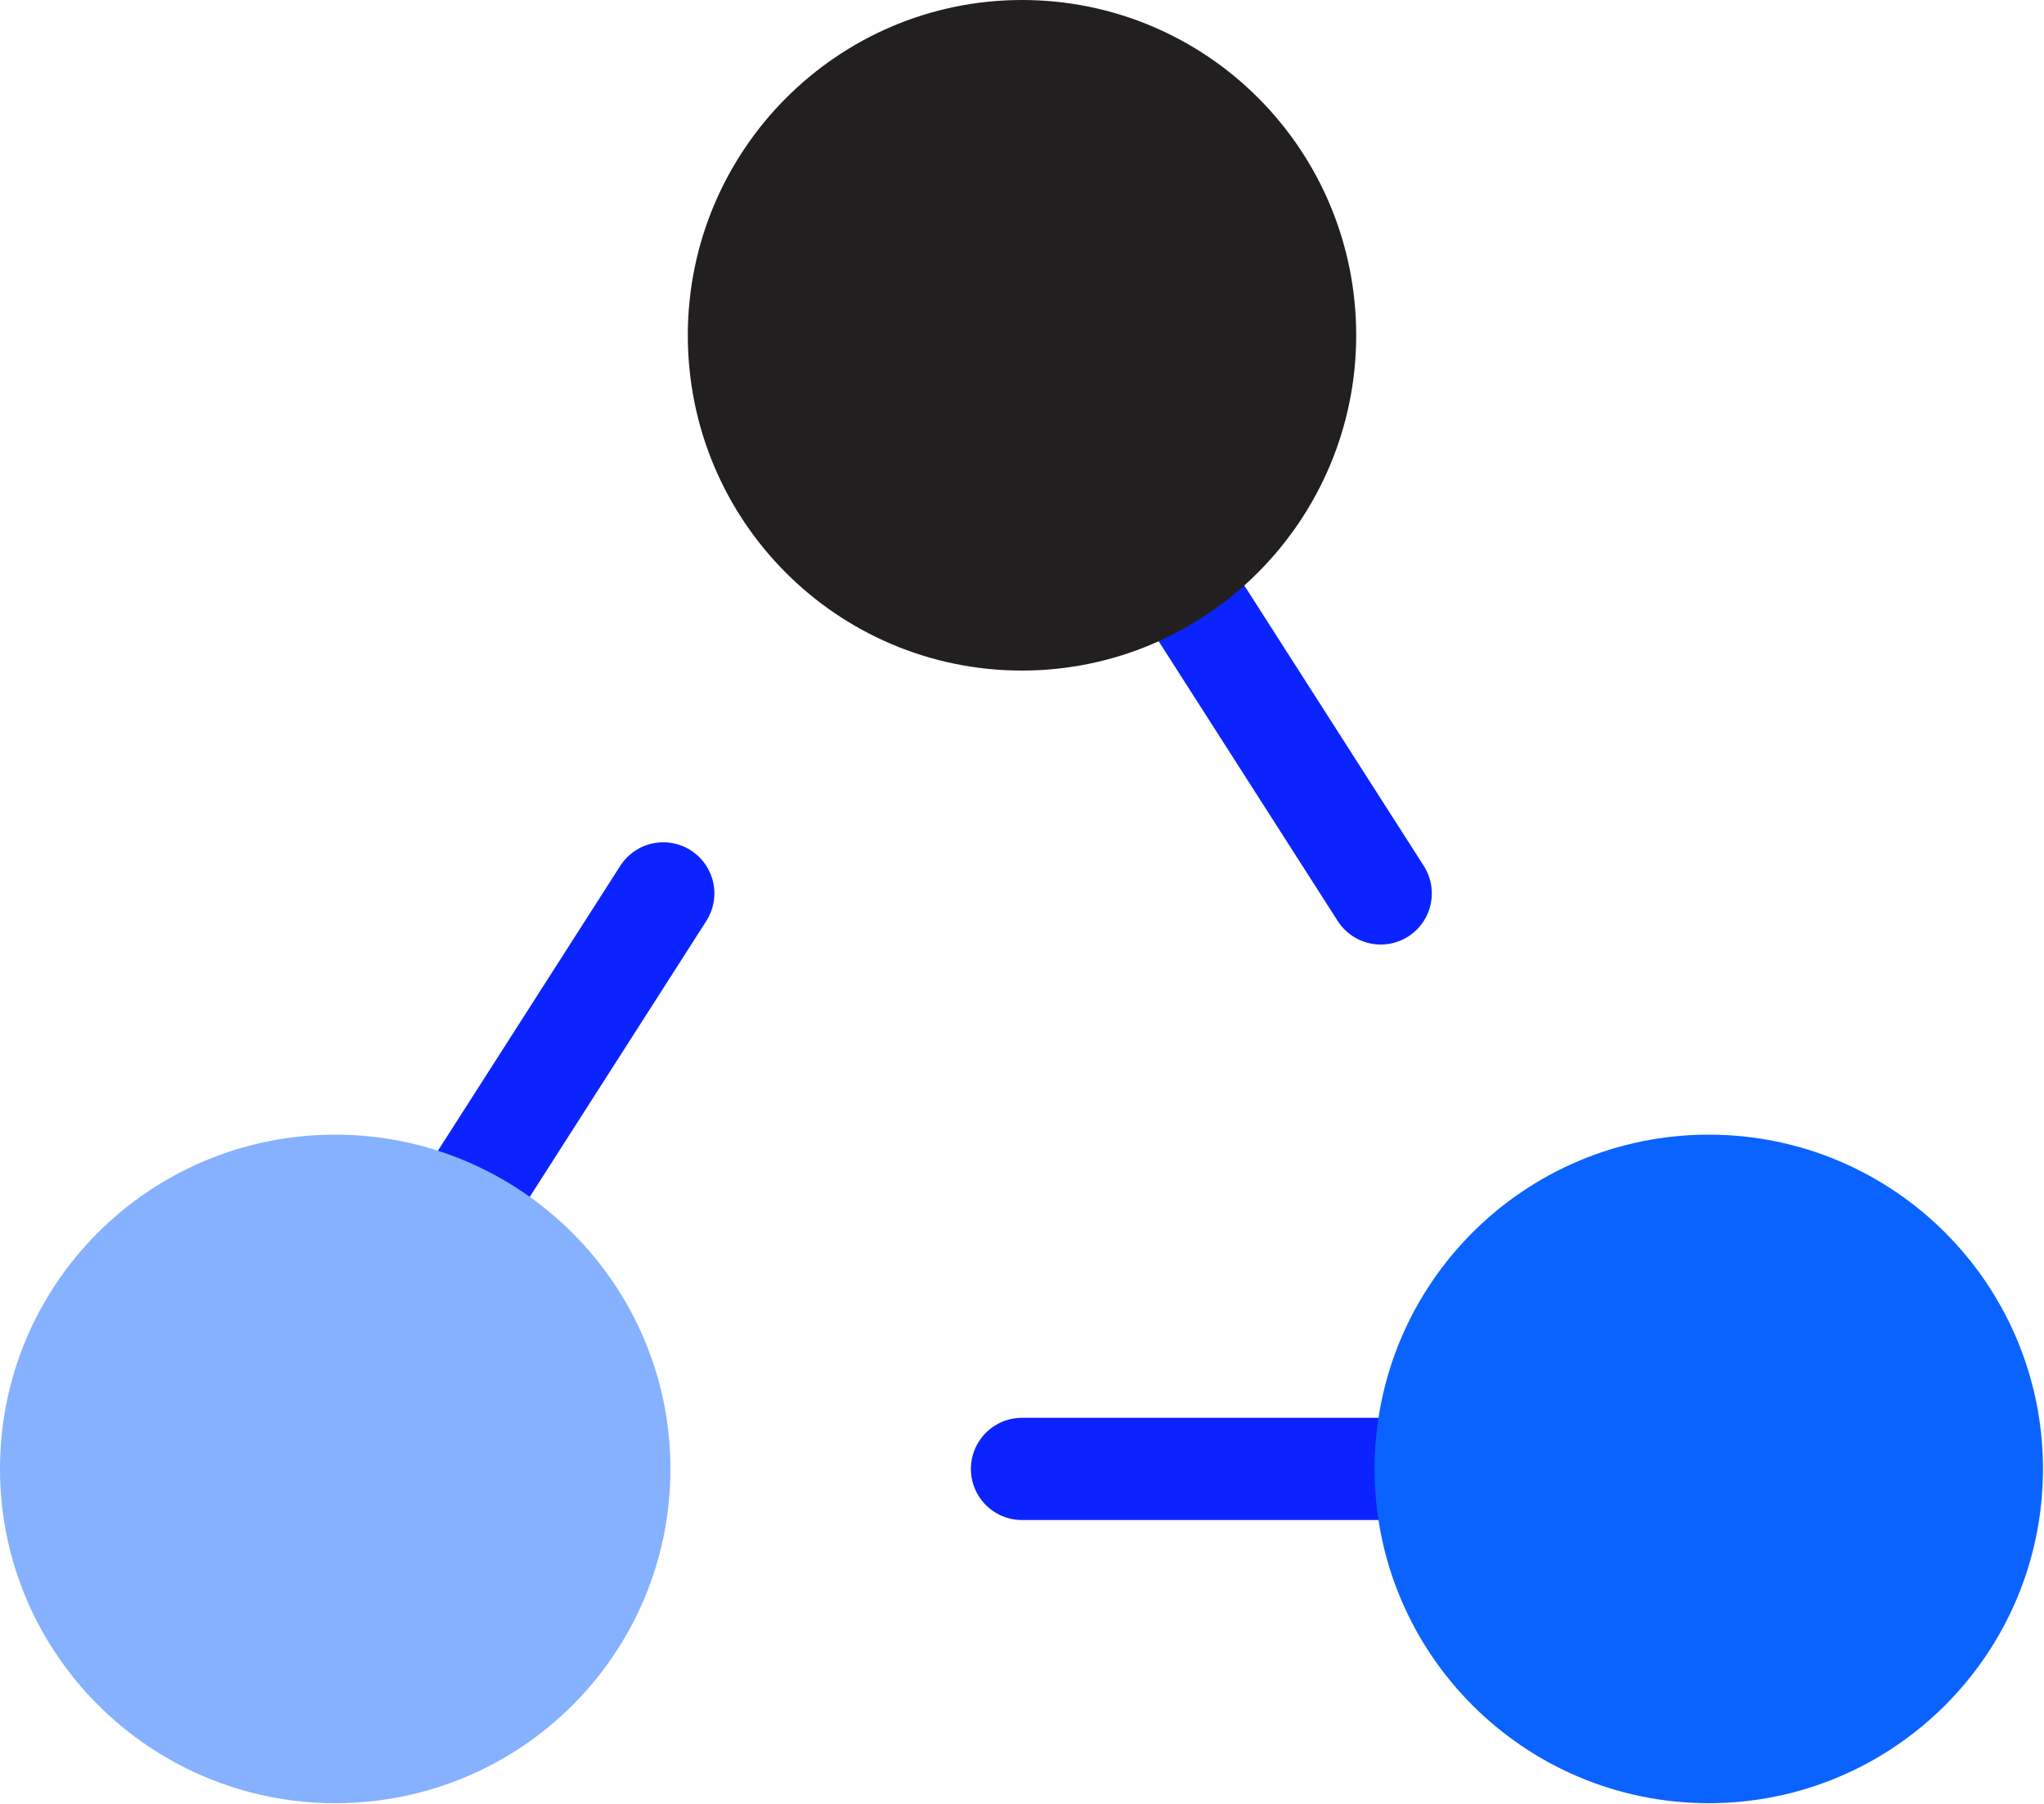 <?xml version="1.0" encoding="UTF-8"?>
<svg id="Capa_2" data-name="Capa 2" xmlns="http://www.w3.org/2000/svg" viewBox="0 0 20 17.65">
  <defs>
    <style>
      .cls-1 {
        fill: #0b63ff;
        stroke: #0b63ff;
      }

      .cls-1, .cls-2, .cls-3, .cls-4 {
        stroke-linecap: round;
        stroke-linejoin: round;
      }

      .cls-2 {
        fill: #85b1ff;
        stroke: #85b1ff;
      }

      .cls-3 {
        fill: none;
        stroke: #0b24ff;
      }

      .cls-4 {
        fill: #221f20;
        stroke: #221f20;
      }
    </style>
  </defs>
  <path class="cls-3" d="m6.49,8.74l-2.01,3.14"/>
  <path class="cls-3" d="m11.5,5.6l2.01,3.14"/>
  <path class="cls-3" d="m13.95,14.37h-3.95"/>
  <path class="cls-4" d="m7.23,3.28h0c0-1.53,1.24-2.78,2.77-2.78h0c1.53,0,2.77,1.24,2.77,2.78h0c0,1.53-1.24,2.78-2.77,2.78h0c-1.53,0-2.77-1.24-2.77-2.78Z"/>
  <path class="cls-2" d="m.5,14.37h0c0-1.53,1.24-2.77,2.78-2.77h0c1.53,0,2.78,1.24,2.78,2.77h0c0,1.53-1.24,2.77-2.78,2.77h0c-1.53,0-2.78-1.24-2.78-2.77Z"/>
  <path class="cls-1" d="m13.95,14.37h0c0-1.53,1.24-2.77,2.77-2.77h0c1.53,0,2.77,1.24,2.77,2.77h0c0,1.53-1.24,2.77-2.77,2.77h0c-1.53,0-2.77-1.24-2.77-2.77Z"/>
</svg>